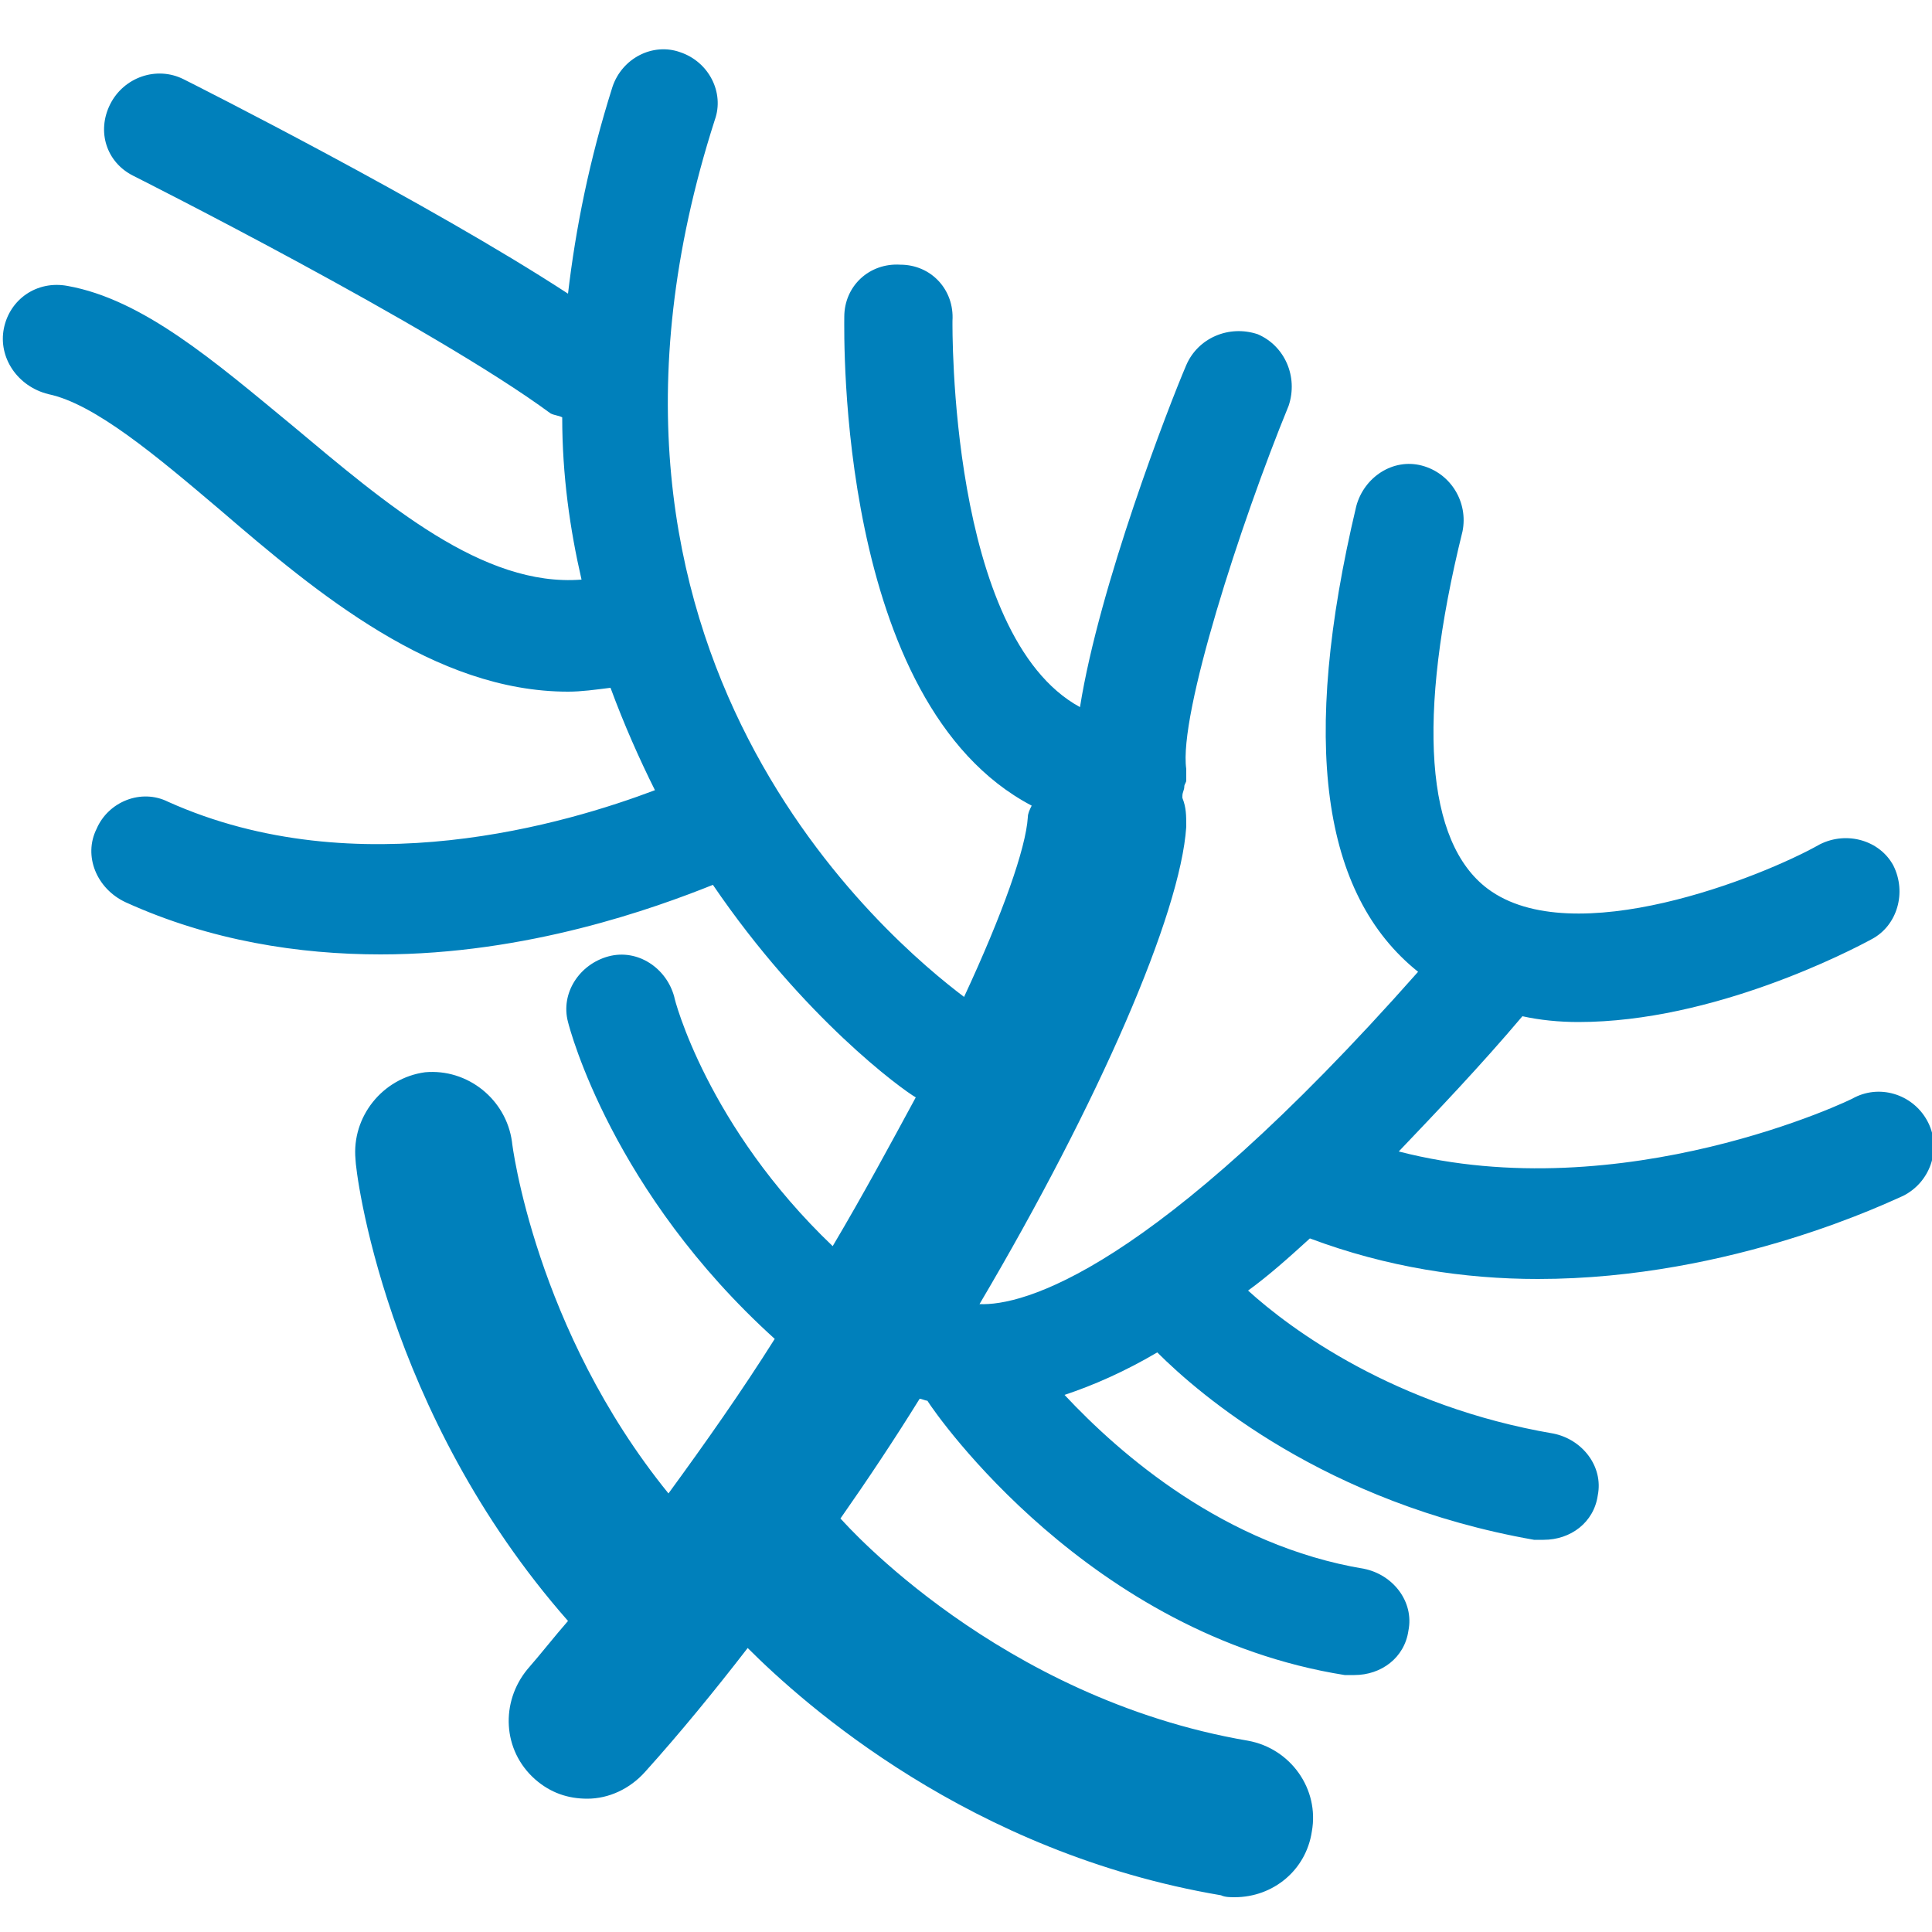 <?xml version="1.0" encoding="utf-8"?>
<!-- Generator: Adobe Illustrator 25.2.1, SVG Export Plug-In . SVG Version: 6.00 Build 0)  -->
<svg version="1.1" id="Layer_1" xmlns="http://www.w3.org/2000/svg" xmlns:xlink="http://www.w3.org/1999/xlink" x="0px" y="0px"
	 viewBox="0 0 100 100" style="enable-background:new 0 0 100 100;" xml:space="preserve">
<style type="text/css">
	.st0{fill:#0080BB;}
</style>
<path class="st0" d="M3.5,14.8c3.9,0.7,7.6,3.9,11.6,7.2c4.9,4.1,9.9,8.4,15,8c-0.6-2.6-1-5.4-1-8.4c-0.2-0.1-0.4-0.1-0.6-0.2
	C22.4,16.9,7.1,9.2,6.9,9.1C5.5,8.4,5,6.8,5.7,5.4c0.7-1.4,2.4-2,3.8-1.3c0.6,0.3,12.7,6.4,19.9,11.1c0.4-3.4,1.1-6.9,2.3-10.7
	c0.5-1.5,2.1-2.3,3.5-1.8c1.5,0.5,2.3,2.1,1.8,3.5c-8.9,27.7,9.2,42.6,12.9,45.4c2-4.3,3.2-7.7,3.3-9.3c0-0.2,0.1-0.4,0.2-0.6
	c-10.1-5.3-9.7-24.4-9.7-25.3c0-1.6,1.3-2.8,2.9-2.7c1.6,0,2.8,1.3,2.7,2.9c0,0.2-0.2,16.3,6.6,20c1-6.3,4.6-15.6,5.5-17.7
	c0.6-1.4,2.2-2.1,3.7-1.6c1.4,0.6,2.1,2.2,1.6,3.7c-2.5,6.1-5.7,16-5.3,18.8c0,0.1,0,0.2,0,0.3c0,0.1,0,0.2,0,0.3
	c0,0.1-0.1,0.2-0.1,0.3c0,0.2-0.1,0.3-0.1,0.5c0,0,0,0.1,0,0.1c0.2,0.5,0.2,0.9,0.2,1.5c-0.3,4.5-4.5,14.2-10.7,24.7
	c2.2,0.1,8.9-1.6,22.7-17.2c-5-4-6.1-11.9-3.2-24.1c0.4-1.5,1.9-2.5,3.4-2.1c1.5,0.4,2.4,1.9,2.1,3.4C73.3,37.2,73.8,43.6,77,46
	c4.4,3.3,14.2-0.6,17.2-2.3c1.4-0.7,3.1-0.2,3.8,1.1c0.7,1.4,0.2,3.1-1.1,3.8c-1.1,0.6-8.2,4.3-15.2,4.3c-1,0-2-0.1-2.9-0.3
	c-2.2,2.6-4.4,4.9-6.4,7c11.6,3,23.5-2.7,23.6-2.8c1.4-0.7,3.1-0.1,3.8,1.3c0.7,1.4,0.1,3.1-1.3,3.8c-0.5,0.2-8.8,4.3-18.9,4.3
	c-3.8,0-7.8-0.6-11.8-2.1c-1.1,1-2.1,1.9-3.2,2.7c2.2,2,7.6,6,15.8,7.4c1.5,0.3,2.6,1.7,2.3,3.2c-0.2,1.4-1.4,2.3-2.8,2.3
	c-0.2,0-0.3,0-0.5,0c-10.8-1.9-17.3-7.5-19.5-9.7c-1.7,1-3.3,1.7-4.8,2.2c2.9,3.1,8.3,7.8,15.5,9c1.5,0.3,2.6,1.7,2.3,3.2
	c-0.2,1.4-1.4,2.3-2.8,2.3c-0.2,0-0.3,0-0.5,0C56.4,84.6,48.5,73.3,48,72.5c-0.1,0-0.3-0.1-0.4-0.1c-1.3,2.1-2.7,4.2-4.1,6.2
	c0,0,0.1,0.1,0.1,0.1c0.1,0.1,8.1,9.2,21,11.4c2.2,0.4,3.7,2.5,3.3,4.7c-0.3,2-2,3.4-4,3.4c-0.2,0-0.5,0-0.7-0.1
	c-13-2.2-21.6-9.9-24.5-12.8c-1.7,2.2-3.5,4.4-5.3,6.4c-0.8,0.9-1.9,1.4-3,1.4c-1,0-1.9-0.3-2.7-1c-1.7-1.5-1.8-4-0.4-5.7
	c0.7-0.8,1.4-1.7,2.1-2.5c-9.5-10.8-11-23.3-11-23.9c-0.2-2.2,1.4-4.2,3.6-4.5c2.2-0.2,4.2,1.4,4.5,3.6c0,0.1,1.2,9.7,8.1,18.2
	c1.9-2.6,3.8-5.3,5.5-8c-8.4-7.6-10.6-16-10.7-16.4c-0.4-1.5,0.6-3,2.1-3.4c1.5-0.4,3,0.6,3.4,2.1c0,0.1,1.7,6.7,8.2,12.9
	c1.6-2.7,3-5.3,4.3-7.7c-0.7-0.4-5.8-4.1-10.5-11c-3,1.2-9.6,3.6-17.2,3.6c-4.2,0-8.8-0.7-13.2-2.7C5,46,4.3,44.3,5,42.9
	c0.6-1.4,2.3-2.1,3.7-1.4c9.8,4.4,20.7,1.1,25.2-0.6c-0.8-1.6-1.6-3.4-2.3-5.3c-0.8,0.1-1.5,0.2-2.2,0.2c-6.9,0-13-5.1-18-9.4
	c-3.3-2.8-6.5-5.5-8.9-6C0.9,20-0.1,18.5,0.2,17C0.5,15.5,1.9,14.5,3.5,14.8z"/>
</svg>
